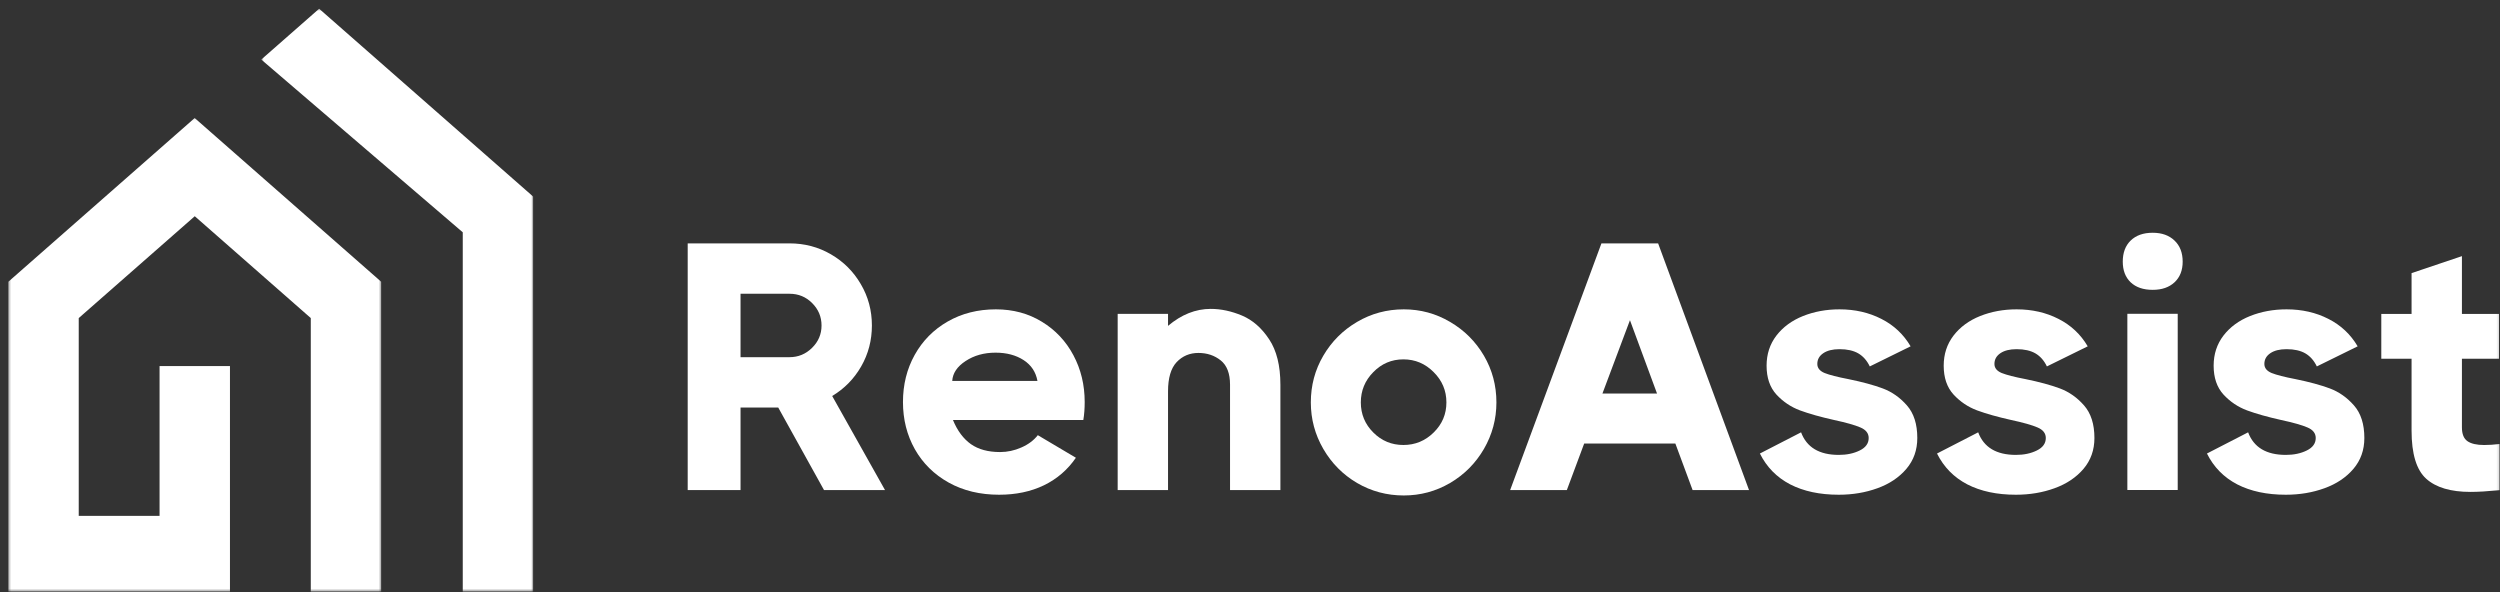 <svg width="1000" height="237" viewBox="0 0 1000 237" fill="none" xmlns="http://www.w3.org/2000/svg">
<rect x="0" y="0" width="1000" height="237" fill="#333333" stroke="none"/>
<g clip-path="url(#clip0_5354_3313)">
<mask id="mask0_5354_3313" style="mask-type:luminance" maskUnits="userSpaceOnUse" x="0" y="0" width="1000" height="237">
<path d="M999.846 0H0V236.742H999.846V0Z" fill="white"/>
</mask>
<g mask="url(#mask0_5354_3313)">
<path d="M329.607 196.028L311.297 163.025H296.216V196.028H275.08V97.35H315.812C321.829 97.35 327.343 98.809 332.359 101.718C337.395 104.637 341.387 108.61 344.321 113.649C347.276 118.669 348.76 124.185 348.76 130.205C348.76 136.134 347.331 141.586 344.467 146.578C341.607 151.553 337.735 155.49 332.873 158.399L354.008 196.028H329.607ZM296.216 117.504V142.871H315.812C319.278 142.871 322.279 141.641 324.801 139.163C327.343 136.667 328.616 133.684 328.616 130.205C328.616 126.736 327.369 123.744 324.874 121.248C322.397 118.752 319.38 117.504 315.812 117.504H296.216Z" fill="white"/>
<path d="M398.36 123.737C405.227 123.737 411.356 125.389 416.744 128.693C422.146 131.978 426.356 136.439 429.363 142.092C432.373 147.727 433.876 153.968 433.876 160.814C433.876 163.457 433.694 165.862 433.327 168.01H381.185C382.965 172.323 385.367 175.535 388.377 177.664C391.387 179.775 395.277 180.822 400.045 180.822C402.955 180.822 405.788 180.216 408.556 178.986C411.346 177.765 413.53 176.123 415.125 174.067L430.355 183.098C427.07 187.898 422.816 191.568 417.586 194.111C412.373 196.626 406.394 197.892 399.643 197.892C392.03 197.892 385.315 196.277 379.498 193.046C373.672 189.797 369.16 185.355 365.958 179.72C362.776 174.067 361.188 167.771 361.188 160.814C361.188 153.867 362.747 147.58 365.885 141.945C369.039 136.292 373.426 131.85 379.058 128.619C384.709 125.37 391.14 123.737 398.36 123.737ZM414.979 152.371C414.34 148.801 412.494 146.02 409.441 144.038C406.375 142.055 402.631 141.064 398.213 141.064C393.606 141.064 389.626 142.184 386.252 144.405C382.875 146.608 381.086 149.269 380.892 152.371H414.979Z" fill="white"/>
<path d="M484.274 123.556C488.403 123.556 492.584 124.455 496.824 126.236C501.053 128.025 504.657 131.182 507.648 135.707C510.655 140.213 512.16 146.27 512.16 153.879V196.022H492.014V153.879C492.014 149.382 490.769 146.133 488.273 144.15C485.795 142.168 482.825 141.177 479.356 141.177C475.88 141.177 472.981 142.407 470.66 144.848C468.358 147.298 467.212 151.199 467.212 156.559V196.022H447.068V125.538H467.212V130.347C472.567 125.822 478.256 123.556 484.274 123.556Z" fill="white"/>
<path d="M561.505 198.186C554.751 198.186 548.523 196.515 542.828 193.193C537.148 189.843 532.645 185.3 529.325 179.573C525.994 173.828 524.333 167.624 524.333 160.961C524.333 154.188 525.994 147.957 529.325 142.275C532.645 136.604 537.148 132.098 542.828 128.766C548.523 125.416 554.751 123.737 561.505 123.737C568.182 123.737 574.356 125.416 580.035 128.766C585.731 132.098 590.244 136.604 593.573 142.275C596.895 147.957 598.566 154.188 598.566 160.961C598.566 167.624 596.895 173.828 593.573 179.573C590.244 185.3 585.731 189.843 580.035 193.193C574.356 196.515 568.182 198.186 561.505 198.186ZM561.358 177.995C566.053 177.995 570.09 176.334 573.466 173.002C576.862 169.68 578.563 165.66 578.563 160.961C578.563 156.262 576.862 152.224 573.466 148.847C570.09 145.451 566.053 143.744 561.358 143.744C556.661 143.744 552.643 145.451 549.323 148.847C545.994 152.224 544.33 156.262 544.33 160.961C544.33 165.66 545.994 169.68 549.323 173.002C552.643 176.334 556.661 177.995 561.358 177.995Z" fill="white"/>
<path d="M699.61 196.028H677.042L670.144 177.415H633.672L626.737 196.028H604.061L640.573 97.35H663.249L699.61 196.028ZM651.983 128.076L640.975 157.408H662.809L651.983 128.076Z" fill="white"/>
<path d="M726.926 145.579C726.926 147.195 727.899 148.406 729.863 149.214C731.841 150.003 734.997 150.811 739.325 151.637C744.848 152.765 749.456 154.014 753.123 155.381C756.794 156.758 760.005 159.015 762.773 162.173C765.537 165.311 766.919 169.653 766.919 175.205C766.919 180.005 765.464 184.117 762.553 187.54C759.638 190.972 755.783 193.551 750.994 195.286C746.226 197.02 741.06 197.892 735.511 197.892C727.899 197.892 721.42 196.506 716.065 193.744C710.707 190.954 706.668 186.842 703.956 181.409L720.431 172.929C722.676 178.949 727.705 181.96 735.511 181.96C738.713 181.96 741.5 181.372 743.876 180.198C746.273 179.023 747.473 177.362 747.473 175.205C747.473 173.323 746.372 171.919 744.169 170.983C741.969 170.029 738.464 169.038 733.677 168.01C728.218 166.789 723.658 165.504 719.99 164.155C716.339 162.788 713.201 160.668 710.558 157.804C707.934 154.922 706.633 151.077 706.633 146.277C706.633 141.679 707.934 137.668 710.558 134.236C713.201 130.813 716.744 128.206 721.2 126.417C725.674 124.636 730.537 123.737 735.804 123.737C741.985 123.737 747.565 125.013 752.539 127.555C757.527 130.078 761.427 133.74 764.243 138.531L747.913 146.571C746.786 144.221 745.253 142.487 743.327 141.358C741.389 140.238 738.888 139.669 735.804 139.669C733.062 139.669 730.899 140.211 729.309 141.284C727.712 142.367 726.926 143.799 726.926 145.579Z" fill="white"/>
<path d="M797.773 145.579C797.773 147.195 798.743 148.406 800.707 149.214C802.69 150.003 805.847 150.811 810.175 151.637C815.698 152.765 820.305 154.014 823.971 155.381C827.641 156.758 830.852 159.015 833.623 162.173C836.382 165.311 837.768 169.653 837.768 175.205C837.768 180.005 836.308 184.117 833.403 187.54C830.485 190.972 826.633 193.551 821.843 195.286C817.075 197.02 811.909 197.892 806.36 197.892C798.743 197.892 792.269 196.506 786.912 193.744C781.555 190.954 777.518 186.842 774.803 181.409L791.278 172.929C793.526 178.949 798.554 181.96 806.36 181.96C809.56 181.96 812.35 181.372 814.725 180.198C817.118 179.023 818.322 177.362 818.322 175.205C818.322 173.323 817.222 171.919 815.019 170.983C812.818 170.029 809.314 169.038 804.524 168.01C799.068 166.789 794.508 165.504 790.838 164.155C787.186 162.788 784.049 160.668 781.408 157.804C778.784 154.922 777.48 151.077 777.48 146.277C777.48 141.679 778.784 137.668 781.408 134.236C784.049 130.813 787.589 128.206 792.049 126.417C796.524 124.636 801.386 123.737 806.654 123.737C812.835 123.737 818.414 125.013 823.384 127.555C828.377 130.078 832.272 133.74 835.087 138.531L818.76 146.571C817.634 144.221 816.103 142.487 814.174 141.358C812.238 140.238 809.735 139.669 806.654 139.669C803.909 139.669 801.744 140.211 800.156 141.284C798.561 142.367 797.773 143.799 797.773 145.579Z" fill="white"/>
<path d="M861.072 115.937C857.328 115.937 854.392 114.937 852.262 112.927C850.154 110.898 849.105 108.145 849.105 104.667C849.105 101.096 850.154 98.279 852.262 96.223C854.392 94.149 857.328 93.103 861.072 93.103C864.74 93.103 867.648 94.149 869.804 96.223C871.976 98.279 873.069 101.096 873.069 104.667C873.069 108.145 871.976 110.898 869.804 112.927C867.648 114.937 864.74 115.937 861.072 115.937ZM850.942 196.002V125.518H871.086V196.002H850.942Z" fill="white"/>
<path d="M905.745 145.579C905.745 147.195 906.718 148.406 908.68 149.214C910.66 150.003 913.817 150.811 918.145 151.637C923.668 152.765 928.275 154.014 931.943 155.381C935.613 156.758 938.821 159.015 941.592 162.173C944.356 165.311 945.741 169.653 945.741 175.205C945.741 180.005 944.283 184.117 941.372 187.54C938.457 190.972 934.602 193.551 929.813 195.286C925.045 197.02 919.882 197.892 914.33 197.892C906.718 197.892 900.241 196.506 894.882 193.744C889.527 190.954 885.49 186.842 882.776 181.409L899.25 172.929C901.498 178.949 906.524 181.96 914.33 181.96C917.532 181.96 920.322 181.372 922.698 180.198C925.092 179.023 926.292 177.362 926.292 175.205C926.292 173.323 925.192 171.919 922.991 170.983C920.788 170.029 917.286 169.038 912.496 168.01C907.037 166.789 902.477 165.504 898.81 164.155C895.159 162.788 892.021 160.668 889.38 157.804C886.758 154.922 885.454 151.077 885.454 146.277C885.454 141.679 886.758 137.668 889.38 134.236C892.021 130.813 895.563 128.206 900.021 126.417C904.498 124.636 909.361 123.737 914.624 123.737C920.809 123.737 926.384 125.013 931.358 127.555C936.346 130.078 940.246 133.74 943.062 138.531L926.734 146.571C925.606 144.221 924.072 142.487 922.146 141.358C920.213 140.238 917.707 139.669 914.624 139.669C911.881 139.669 909.716 140.211 908.131 141.284C906.533 142.367 905.745 143.799 905.745 145.579Z" fill="white"/>
<path d="M984.768 170.956C984.768 173.599 985.501 175.434 986.971 176.462C988.438 177.49 990.658 178.004 993.651 178.004C995.53 178.004 997.593 177.876 999.851 177.6V196.066C995.154 196.525 991.263 196.763 988.183 196.763C980.277 196.763 974.368 195.001 970.461 191.477C966.571 187.953 964.626 181.547 964.626 172.241V143.496H952.518V125.581H964.626V109.245L984.768 102.454V125.581H999.593V143.496H984.768V170.956Z" fill="white"/>
<mask id="mask1_5354_3313" style="mask-type:luminance" maskUnits="userSpaceOnUse" x="3" y="47" width="150" height="190">
<path d="M3.333 47.099H152.543V236.762H3.333V47.099Z" fill="white"/>
</mask>
<g mask="url(#mask1_5354_3313)">
<path d="M77.877 47.214L3.333 112.701V236.83H91.985V146.417H63.824V206.345H31.492V127.233L77.908 86.489L124.316 127.23V236.83H152.477V112.701L77.877 47.214Z" fill="white"/>
</g>
<mask id="mask2_5354_3313" style="mask-type:luminance" maskUnits="userSpaceOnUse" x="104" y="3" width="110" height="234">
<path d="M104.483 3.335H213.304V236.726H104.483V3.335Z" fill="white"/>
</mask>
<g mask="url(#mask2_5354_3313)">
<path d="M127.657 3.495L104.503 23.82L185.105 92.922V236.819H213.265V78.628L127.657 3.495Z" fill="white"/>
</g>
</g>
</g>
<defs>
<clipPath id="clip0_5354_3313">
<rect width="1000" height="236.742" fill="white"/>
</clipPath>
</defs>
</svg>
